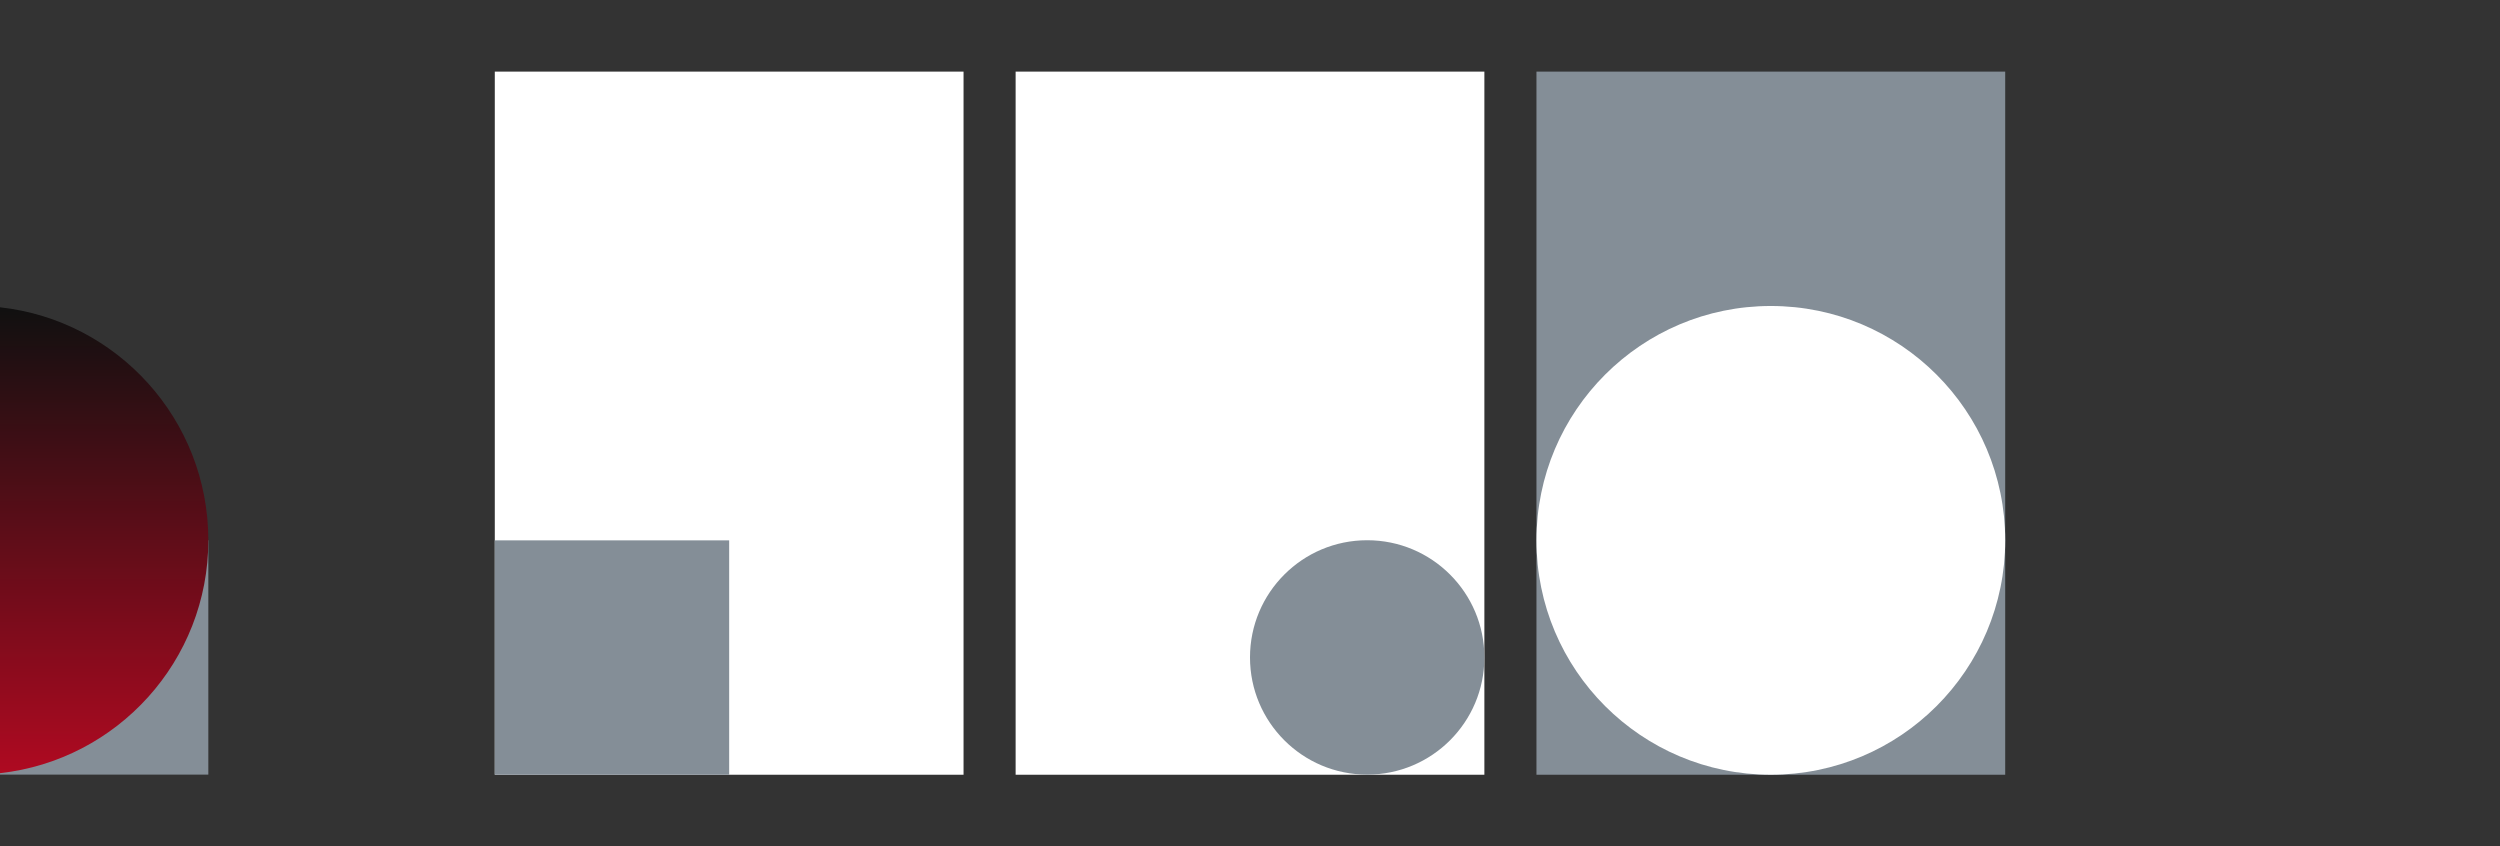 <?xml version="1.0" encoding="UTF-8"?> <!-- Generator: Adobe Illustrator 17.1.0, SVG Export Plug-In . SVG Version: 6.00 Build 0) --> <svg xmlns="http://www.w3.org/2000/svg" xmlns:xlink="http://www.w3.org/1999/xlink" x="0px" y="0px" viewBox="0 0 1920 650" xml:space="preserve"><rect x="0" y="0" width="1920" height="650" fill="#333333" stroke="none"/> <g id="Layer_1" display="none"> <rect display="inline" fill="#201600" width="1920" height="650"></rect> <circle fill="none" stroke="#FFFFFF" stroke-width="62.362" stroke-miterlimit="10" cx="960" cy="411.5" r="349.6"></circle> </g> <g id="Layer_2" display="none"> <rect x="1280" y="45" display="inline" fill="#AF0A21" width="280" height="280"></rect> <circle display="inline" fill="#101010" cx="1280.3" cy="324.6" r="279.6"></circle> <rect x="360" y="45.2" display="inline" fill="#AF0A21" width="480" height="560"></rect> <linearGradient id="SVGID_1_" gradientUnits="userSpaceOnUse" x1="1324.529" y1="299.291" x2="1464.268" y2="541.327"> <stop offset="0" style="stop-color:#FFFFFF"></stop> <stop offset="1" style="stop-color:#000000"></stop> </linearGradient> <path display="inline" fill="url(#SVGID_1_)" d="M1280,325v279.2c0.1,0,0.2,0,0.3,0c154.3,0,279.4-125,279.6-279.2H1280z"></path> <rect x="360" y="324.8" display="inline" fill="#FFFFFF" width="260.7" height="280.4"></rect> <rect x="360" y="45.2" display="inline" fill="#848E97" width="260.7" height="280.4"></rect> <g display="inline"> <path fill="#101010" d="M839.6,107.8c58,0,112.6,22.6,153.6,63.6c41,41,63.6,95.6,63.6,153.6s-22.6,112.6-63.6,153.6 c-41,41-95.6,63.6-153.6,63.6S727,519.6,686,478.6c-41-41-63.6-95.6-63.6-153.6S645,212.4,686,171.4 C727,130.4,781.6,107.8,839.6,107.8 M839.6,45.4C685.2,45.4,560,170.6,560,325s125.2,279.6,279.6,279.6s279.6-125.2,279.6-279.6 S994,45.4,839.6,45.4L839.6,45.4z"></path> </g> <g display="inline"> <path fill="#101010" d="M839.6,232.7c50.9,0,92.3,41.4,92.3,92.3s-41.4,92.3-92.3,92.3s-92.3-41.4-92.3-92.3 S788.7,232.7,839.6,232.7 M839.6,170.4C754.2,170.4,685,239.6,685,325s69.2,154.6,154.6,154.6S994.2,410.4,994.2,325 S925,170.4,839.6,170.4L839.6,170.4z"></path> </g> <rect x="840" y="45" display="inline" fill="#FFFFFF" width="440" height="560"></rect> <linearGradient id="SVGID_2_" gradientUnits="userSpaceOnUse" x1="-67.418" y1="564.986" x2="188.271" y2="122.12"> <stop offset="0" style="stop-color:#FFFFFF"></stop> <stop offset="1" style="stop-color:#000000"></stop> </linearGradient> <path display="inline" fill="url(#SVGID_2_)" d="M0,46.1v557.8C145.3,593.8,260,472.8,260,325S145.3,56.2,0,46.1z"></path> <g display="inline"> <path fill="#AF0A21" d="M1920,170.8L1920,170.8c-85.4,0-154.6,69.2-154.6,154.6s69.2,154.6,154.6,154.6l0,0V170.8z"></path> </g> </g> <g id="Layer_3"> <rect x="380" y="55" fill="#FFFFFF" width="360" height="540"></rect> <rect x="1180" y="55" fill="#848E97" width="360" height="540"></rect> <rect x="780" y="55" fill="#FFFFFF" width="360" height="540"></rect> <rect x="380" y="415" fill="#848E97" width="180" height="180"></rect> <circle fill="#848E97" cx="1050" cy="504.9" r="90"></circle> <circle fill="#FFFFFF" cx="1360" cy="415" r="180"></circle> <rect y="414.9" fill="#848E97" width="160" height="180"></rect> <linearGradient id="SVGID_3_" gradientUnits="userSpaceOnUse" x1="80" y1="235.971" x2="80" y2="593.748"> <stop offset="0" style="stop-color:#101010"></stop> <stop offset="1" style="stop-color:#AF0A21"></stop> </linearGradient> <path fill="url(#SVGID_3_)" d="M0,236v357.8c90-10,160-86.2,160-178.9S90,245.9,0,236z"></path> </g> </svg> 